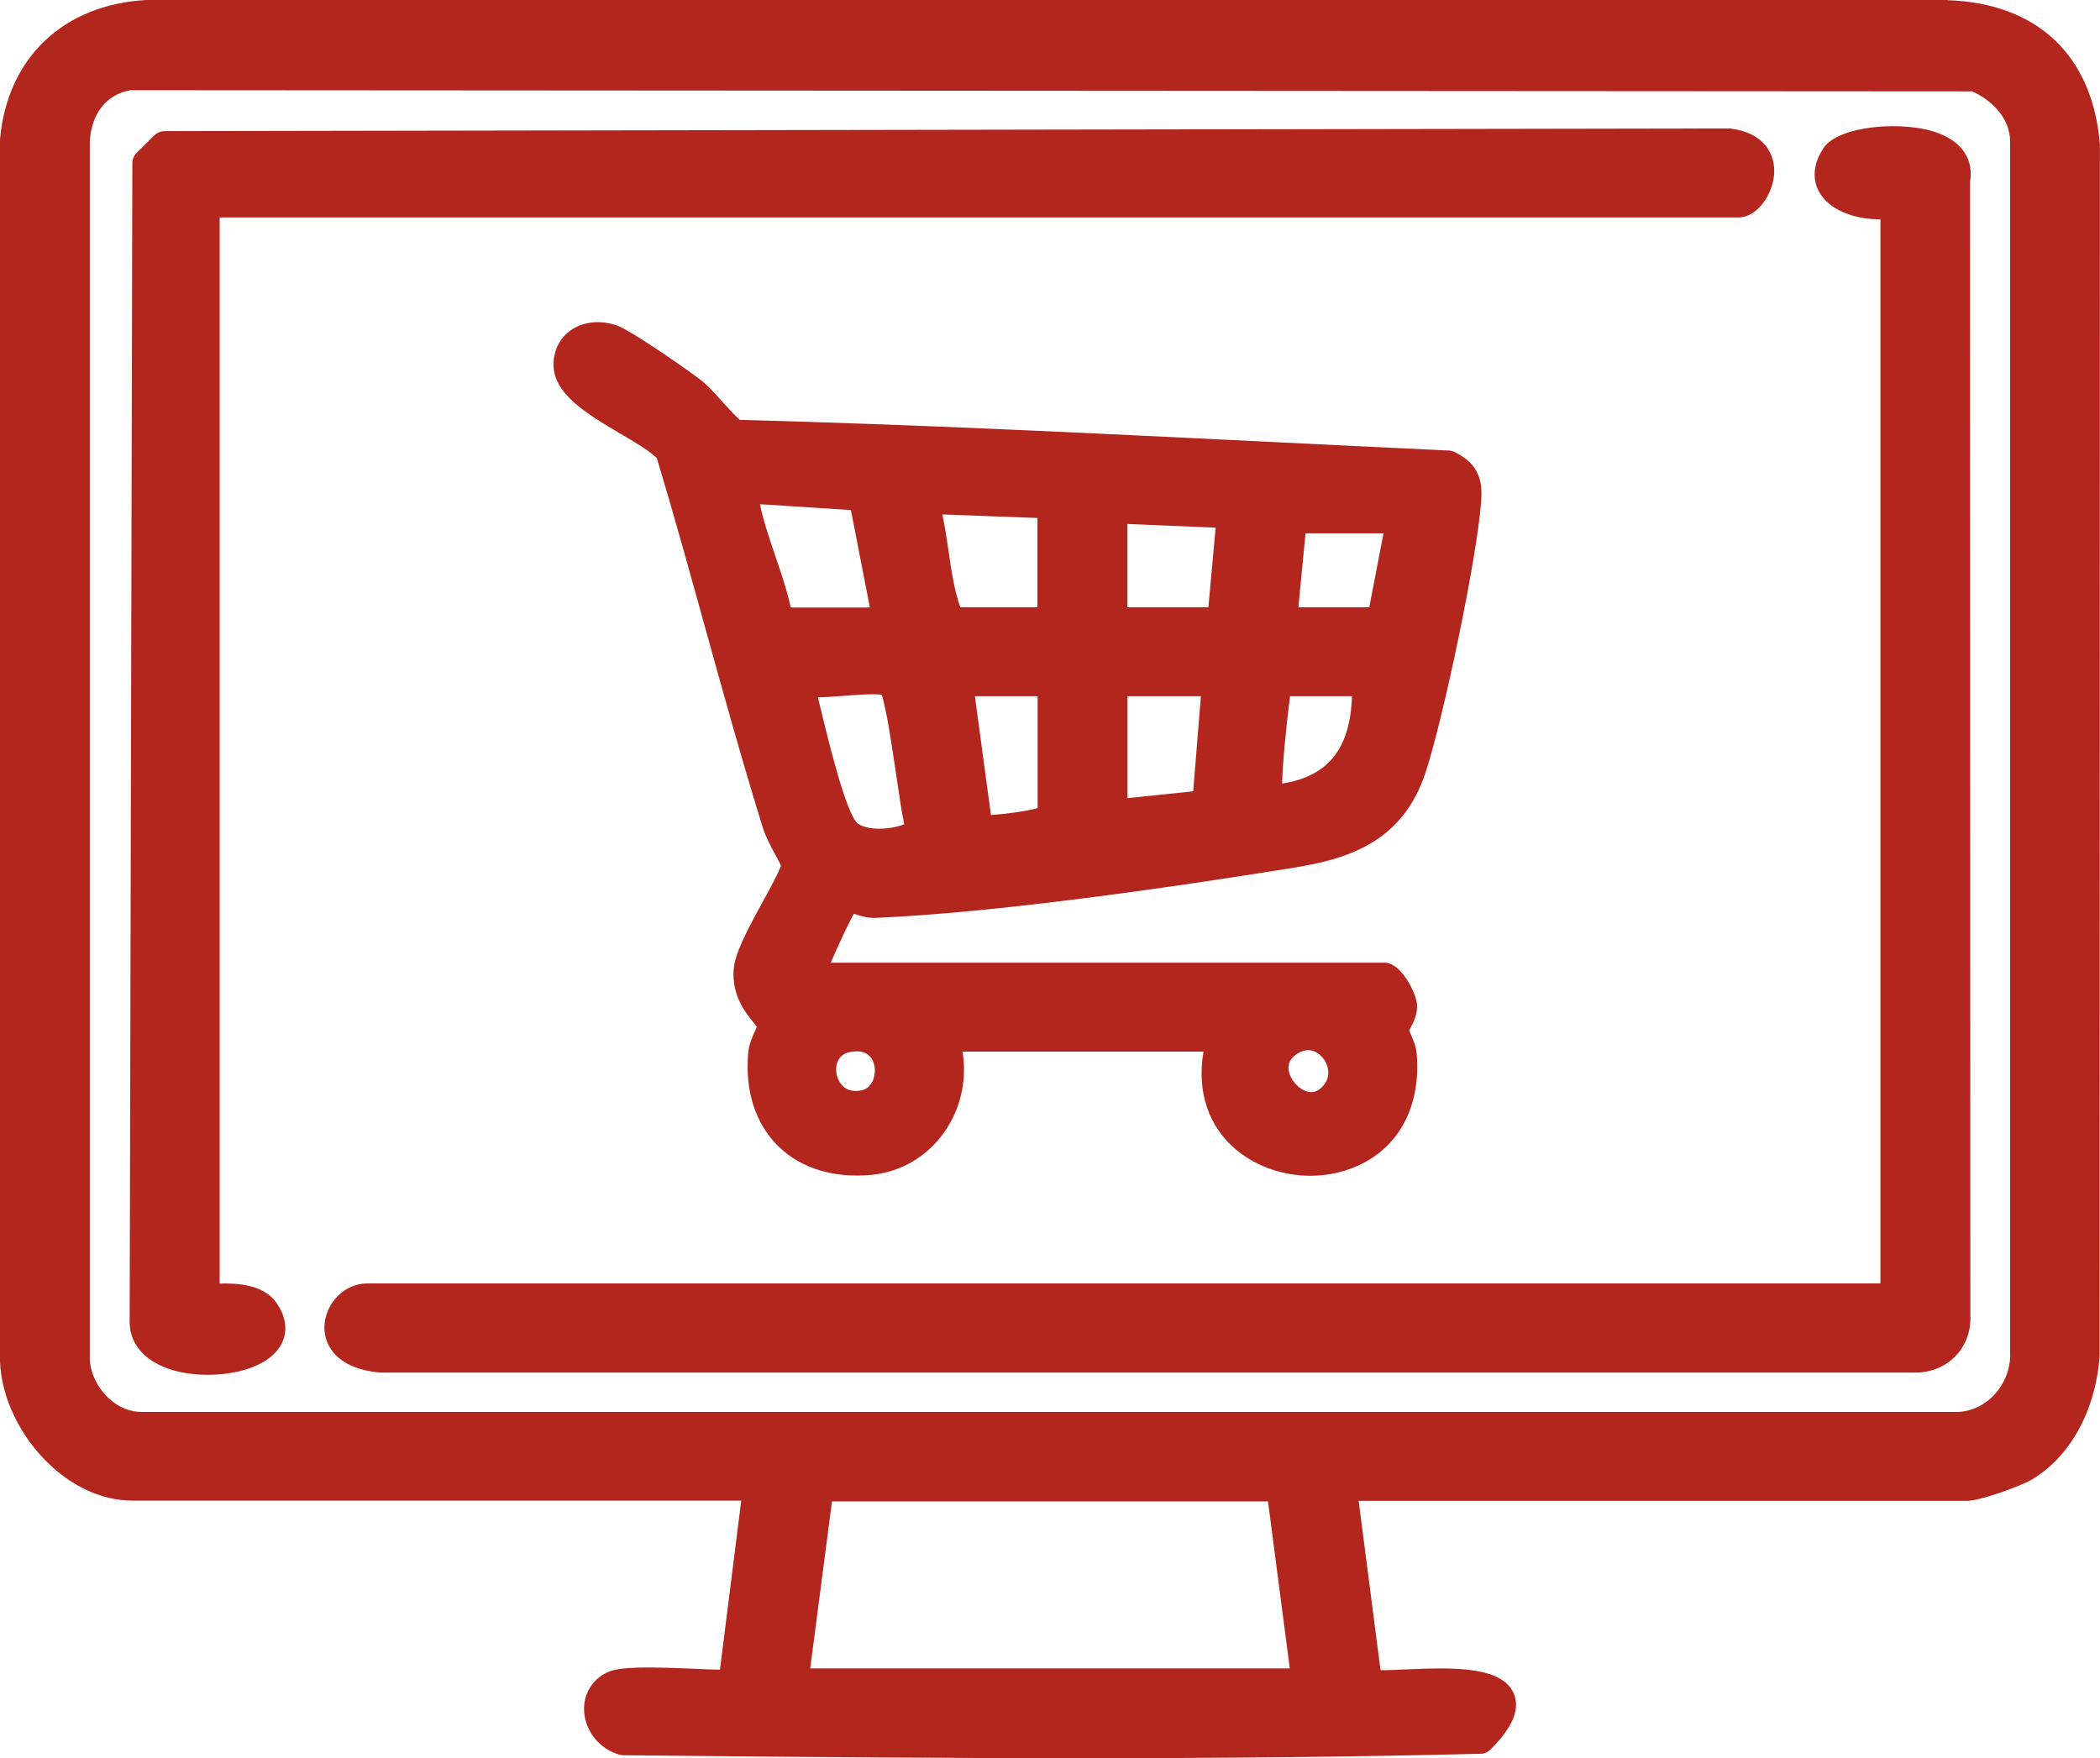 <svg width="43" height="36" viewBox="0 0 43 36" fill="none" xmlns="http://www.w3.org/2000/svg">
<g clip-path="url(#clip0_4007_5765)">
<path d="M39.886 0H2.997C1.295 0.093 0.147 1.187 3.61628e-05 2.855C3.61628e-05 2.863 3.61628e-05 2.873 3.61628e-05 2.882V27.74C-0.022 28.469 0.331 29.295 0.925 29.901C1.449 30.435 2.083 30.729 2.711 30.729H15.178L14.742 34.19C14.589 34.19 14.374 34.179 14.186 34.171C13.3 34.135 12.699 34.121 12.433 34.246C12.116 34.396 11.936 34.706 11.962 35.06C11.993 35.461 12.277 35.812 12.674 35.929C12.703 35.937 12.732 35.941 12.76 35.943L13.372 35.949C16.279 35.978 19.235 36.004 22.202 36.004C24.91 36.004 27.625 35.98 30.314 35.913C30.393 35.913 30.469 35.879 30.524 35.822C30.815 35.528 31.179 35.087 30.991 34.668C30.737 34.105 29.694 34.147 28.773 34.186C28.603 34.194 28.407 34.204 28.268 34.2L27.82 30.733H40.287C40.549 30.733 41.382 30.427 41.586 30.308C42.382 29.846 42.908 28.896 42.992 27.773C42.992 27.764 42.992 27.758 42.992 27.75L42.998 2.987C42.998 2.987 42.998 2.971 42.998 2.963C42.855 1.146 41.725 0.067 39.884 0.004L39.886 0ZM16.59 34.165L17.036 30.745H25.964L26.41 34.165H16.588H16.59ZM41.161 27.748C41.157 28.368 40.67 28.892 40.091 28.913H2.907C2.322 28.917 1.868 28.352 1.839 27.854V2.898C1.87 2.325 2.179 1.934 2.67 1.847L40.381 1.871C40.743 2.031 41.147 2.381 41.159 2.88V27.748H41.161Z" fill="#B3261E"/>
<path d="M17.534 18.729C17.644 18.762 17.783 18.802 17.932 18.796C20.373 18.691 23.906 18.184 26.439 17.777C27.517 17.605 28.708 17.297 29.193 15.811C29.549 14.726 30.24 11.457 30.328 10.273C30.361 9.841 30.281 9.503 29.79 9.258C29.751 9.24 29.71 9.228 29.668 9.226C28.454 9.169 27.243 9.11 26.032 9.05C22.47 8.876 18.786 8.693 15.15 8.598C15.064 8.529 14.892 8.339 14.784 8.219C14.641 8.059 14.504 7.91 14.393 7.816C14.18 7.64 12.947 6.784 12.65 6.672C12.325 6.551 11.975 6.577 11.717 6.743C11.488 6.891 11.351 7.13 11.335 7.416C11.296 8.051 12.014 8.475 12.705 8.882C12.998 9.054 13.301 9.232 13.45 9.382C13.798 10.536 14.125 11.721 14.442 12.865C14.815 14.207 15.199 15.594 15.619 16.947C15.676 17.133 15.784 17.336 15.883 17.514C15.919 17.583 15.968 17.674 15.991 17.723C15.952 17.856 15.764 18.201 15.623 18.456C15.275 19.092 15.046 19.533 15.023 19.853C14.984 20.39 15.263 20.732 15.428 20.938C15.451 20.967 15.477 20.999 15.498 21.027C15.488 21.052 15.475 21.078 15.465 21.1C15.408 21.226 15.336 21.384 15.322 21.55C15.248 22.329 15.467 23.012 15.936 23.472C16.4 23.927 17.081 24.134 17.859 24.057C18.493 23.992 19.056 23.638 19.401 23.085C19.692 22.619 19.798 22.062 19.708 21.534H24.643C24.502 22.354 24.743 23.077 25.328 23.557C25.746 23.899 26.29 24.077 26.832 24.077C27.204 24.077 27.579 23.992 27.91 23.82C28.698 23.411 29.097 22.589 29.007 21.564C28.994 21.428 28.941 21.307 28.9 21.208C28.884 21.171 28.861 21.119 28.855 21.098C28.863 21.08 28.874 21.062 28.884 21.044C28.941 20.938 29.027 20.78 29.015 20.564C29.003 20.365 28.704 19.713 28.35 19.713H17.01C17.157 19.373 17.366 18.925 17.482 18.711C17.501 18.717 17.521 18.721 17.538 18.727L17.534 18.729ZM26.734 10.921H28.329L28.037 12.435H26.586L26.732 10.921H26.734ZM26.415 14.256H27.683C27.648 15.333 27.196 15.896 26.253 16.046C26.261 15.613 26.355 14.71 26.415 14.256ZM26.562 21.578C26.644 21.526 26.719 21.505 26.785 21.505C26.924 21.505 27.022 21.592 27.069 21.643C27.198 21.785 27.264 22.026 27.104 22.222C26.971 22.384 26.852 22.374 26.773 22.354C26.59 22.305 26.419 22.111 26.388 21.921C26.366 21.781 26.423 21.667 26.562 21.578ZM17.145 21.759C17.184 21.643 17.27 21.57 17.401 21.544C17.773 21.469 17.877 21.688 17.904 21.823C17.939 21.997 17.879 22.279 17.638 22.328C17.468 22.362 17.333 22.325 17.237 22.218C17.131 22.099 17.092 21.908 17.143 21.759H17.145ZM23.084 10.73L24.892 10.805L24.743 12.435H23.084V10.73ZM23.084 14.256H24.59L24.432 16.204L23.086 16.344V14.256H23.084ZM21.247 16.548C21.026 16.611 20.57 16.672 20.291 16.69L19.962 14.256H21.247V16.548ZM21.243 10.605V12.435H19.663C19.541 12.093 19.483 11.702 19.424 11.293C19.387 11.042 19.35 10.785 19.295 10.534L21.241 10.607L21.243 10.605ZM15.872 11.374C15.745 11.002 15.625 10.647 15.561 10.325L17.423 10.445L17.812 12.44H16.191C16.116 12.089 15.993 11.729 15.872 11.376V11.374ZM16.807 14.529C16.787 14.44 16.766 14.357 16.748 14.28C16.918 14.276 17.104 14.262 17.294 14.248C17.556 14.228 17.871 14.203 18.053 14.226C18.149 14.499 18.27 15.323 18.346 15.835C18.413 16.297 18.466 16.643 18.515 16.88C18.211 16.992 17.791 17.012 17.568 16.868C17.323 16.674 16.95 15.117 16.809 14.531L16.807 14.529Z" fill="#B3261E"/>
<path d="M39.721 2.738C39.019 2.456 37.644 2.564 37.337 3.033C37.031 3.503 37.182 3.845 37.299 4.008C37.54 4.342 38.043 4.498 38.504 4.489V26.282H7.511C7.061 26.282 6.664 26.679 6.643 27.151C6.625 27.566 6.918 28.034 7.789 28.107C7.797 28.107 7.805 28.107 7.814 28.107H39.158C39.177 28.107 39.197 28.107 39.216 28.107C39.531 28.107 39.817 27.993 40.026 27.785C40.247 27.564 40.361 27.26 40.345 26.942L40.339 3.72C40.414 3.283 40.189 2.926 39.719 2.738H39.721Z" fill="#B3261E"/>
<path d="M4.498 26.284V4.453H35.594C35.984 4.453 36.303 3.979 36.328 3.554C36.35 3.161 36.127 2.713 35.426 2.632C35.413 2.632 35.403 2.632 35.389 2.63L3.375 2.685C3.293 2.685 3.216 2.717 3.158 2.774L2.8 3.129C2.743 3.185 2.71 3.262 2.71 3.343L2.655 27.031C2.637 27.479 2.921 27.839 3.435 28.024C3.674 28.109 3.962 28.153 4.257 28.153C4.83 28.153 5.419 27.987 5.687 27.639C5.904 27.359 5.894 27.007 5.656 26.673C5.395 26.302 4.859 26.274 4.494 26.284H4.498Z" fill="#B3261E"/>
</g>
<defs>
<clipPath id="clip0_4007_5765">
<rect width="43" height="36" fill="white"/>
</clipPath>
</defs>
</svg>
